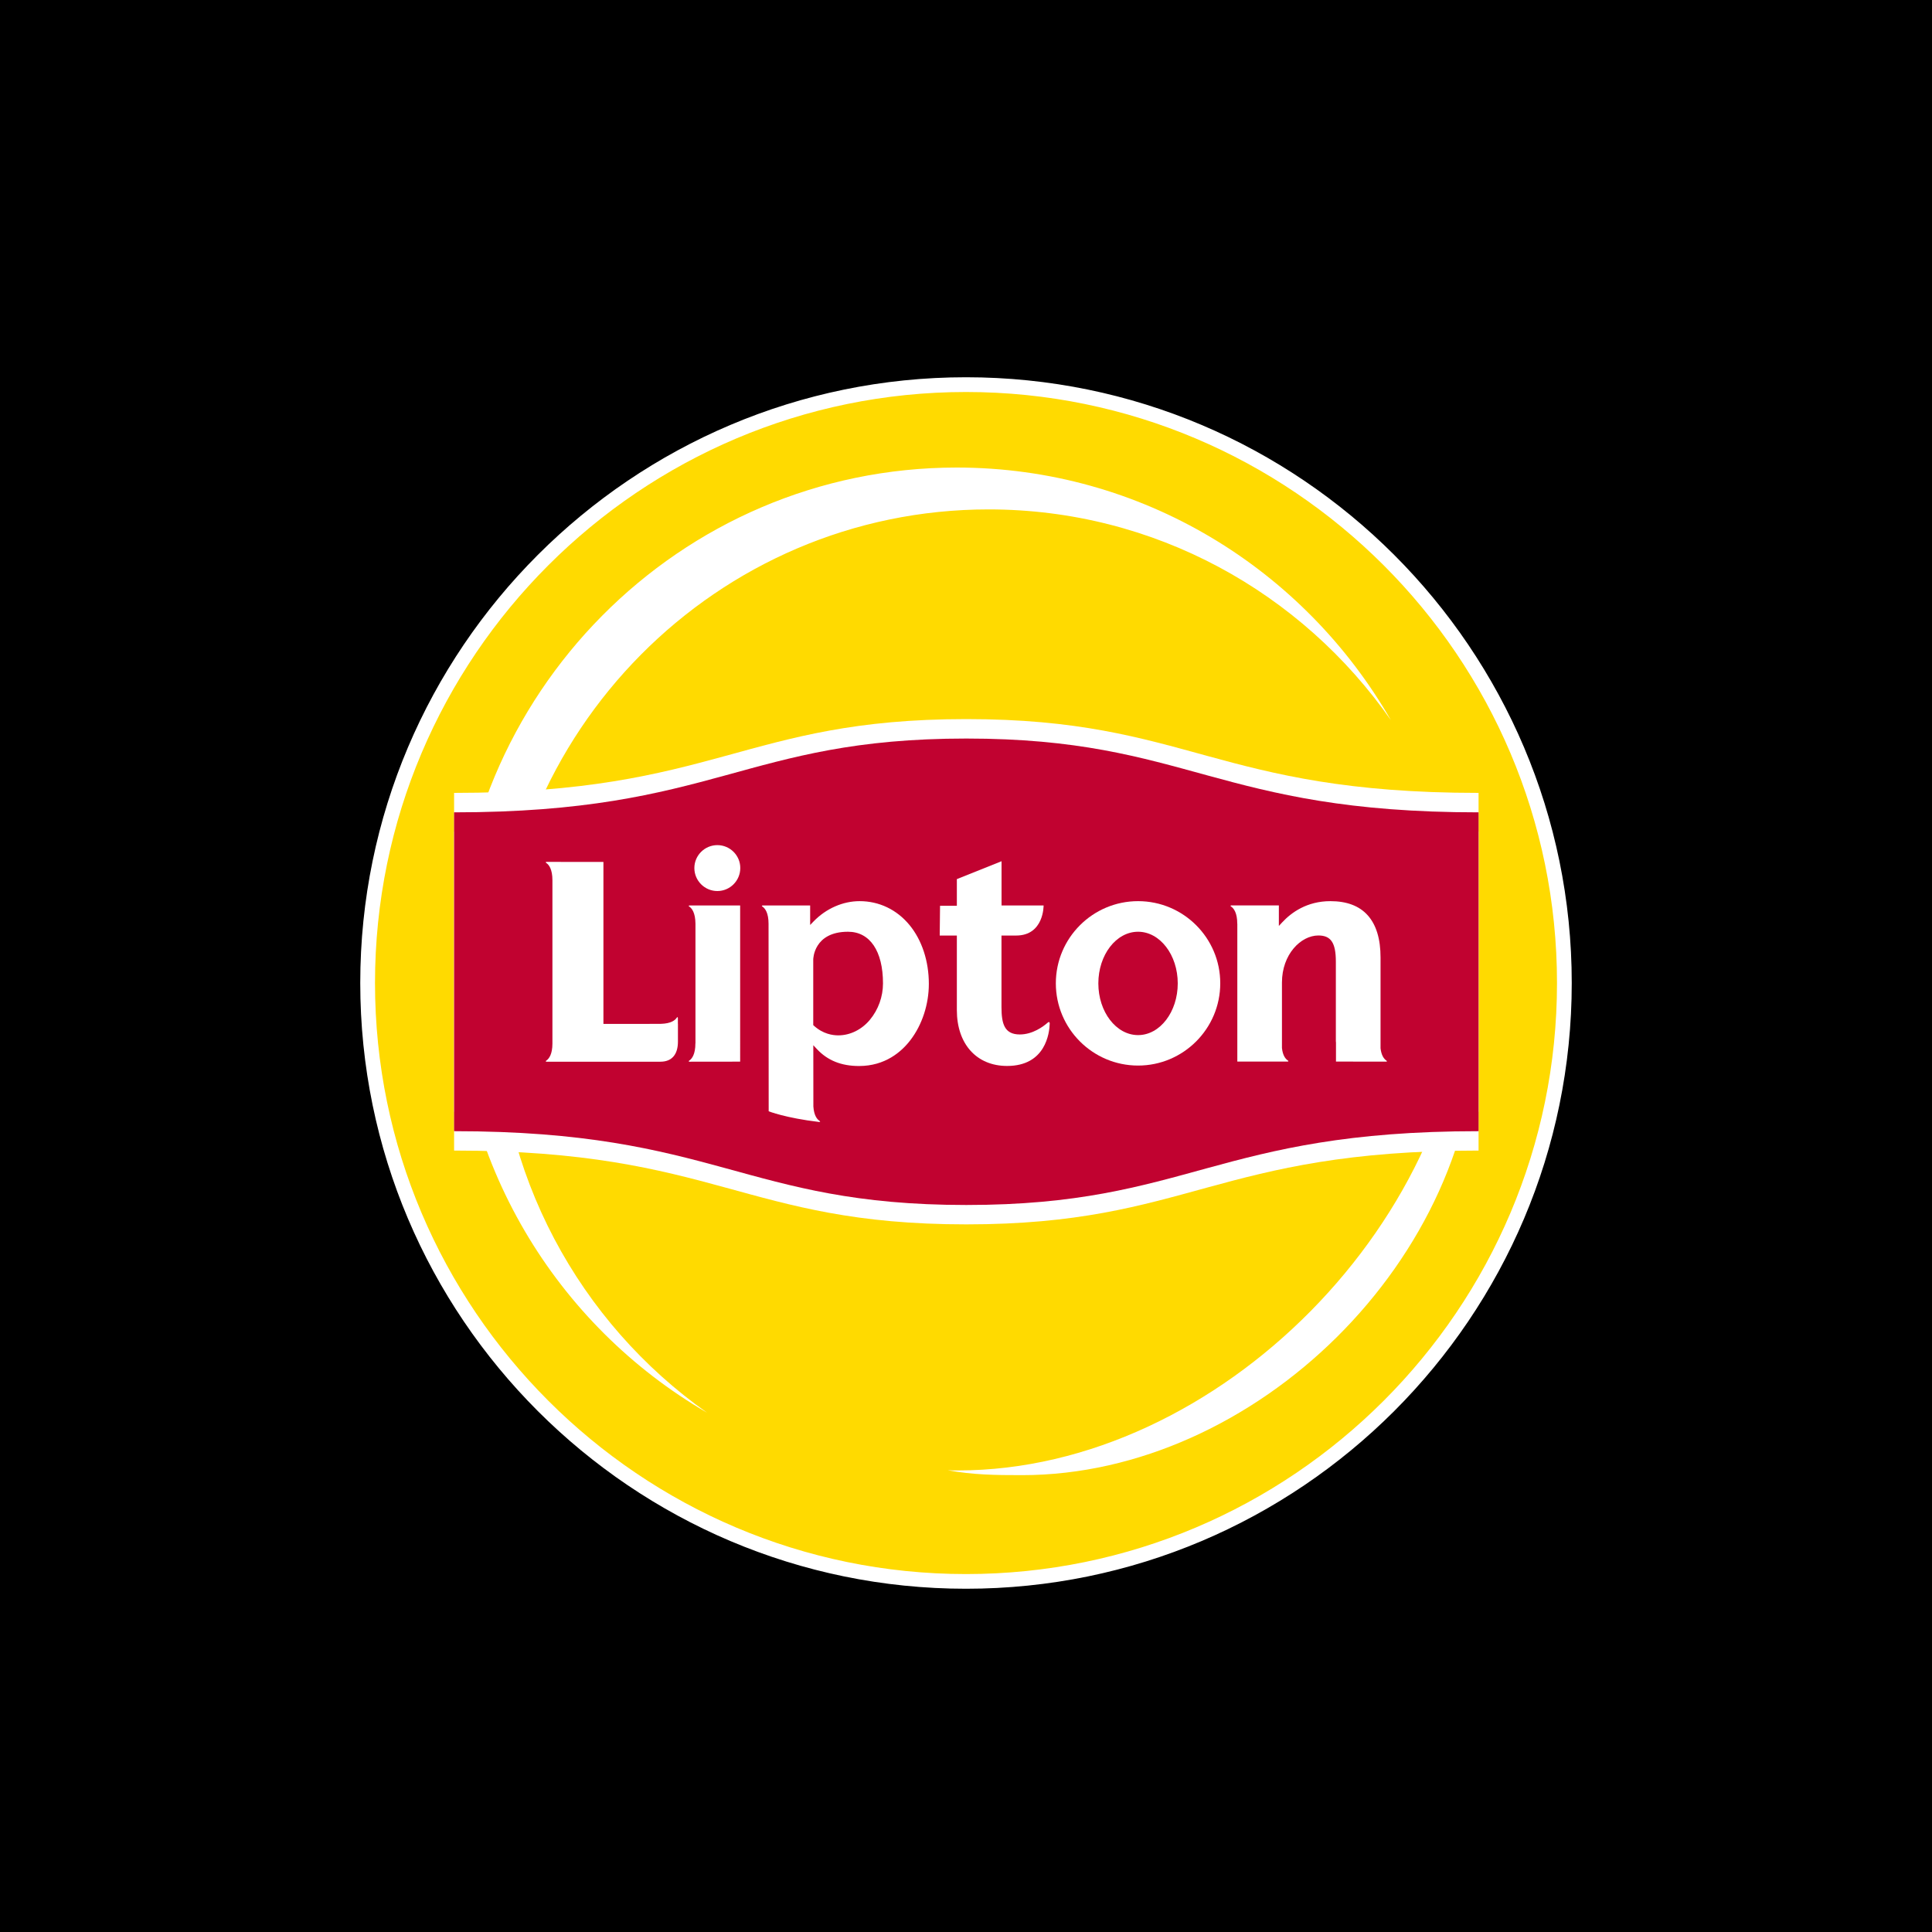 <?xml version="1.0" encoding="utf-8"?>
<!-- Generator: Adobe Illustrator 26.0.1, SVG Export Plug-In . SVG Version: 6.00 Build 0)  -->
<svg version="1.1" id="Layer_1" xmlns="http://www.w3.org/2000/svg" xmlns:xlink="http://www.w3.org/1999/xlink" x="0px" y="0px"
	 viewBox="0 0 300 300" style="enable-background:new 0 0 300 300;" xml:space="preserve">
<style type="text/css">
	.st0{fill:#FFDA00;}
	.st1{fill:#FFFFFF;}
	.st2{fill:#C10230;}
</style>
<rect y="0" width="300" height="300"/>
<path class="st0" d="M242.92,152.65c0,51.32-41.6,92.91-92.92,92.91c-51.31,0-92.92-41.6-92.92-92.91
	c0-51.32,41.6-92.92,92.92-92.92C201.32,59.73,242.92,101.33,242.92,152.65"/>
<path class="st1" d="M150,246.7c-51.86,0-94.06-42.19-94.06-94.06c0-51.87,42.19-94.06,94.06-94.06c51.87,0,94.06,42.19,94.06,94.06
	C244.06,204.51,201.87,246.7,150,246.7 M150,60.87c-50.6,0-91.77,41.17-91.77,91.77c0,50.6,41.17,91.78,91.77,91.78
	c50.6,0,91.77-41.17,91.77-91.78C241.77,102.04,200.6,60.87,150,60.87"/>
<path class="st1" d="M77.14,156.17c0-42.57,34.2-77.07,76.37-77.07c25.82,0,48.65,12.93,62.47,32.73
	C202.5,88.38,177.35,72.6,148.55,72.6c-43,0-77.87,35.19-77.87,78.59c0,29.17,15.74,54.61,39.11,68.17
	C90.05,205.43,77.14,182.33,77.14,156.17"/>
<path class="st1" d="M227.89,143.72c0.07,1.39,0.11,2.79,0.11,4.2c0,41.15-38.79,80.41-79.25,80.41c-0.52,0-1.06,0-1.6-0.03
	c3.98,0.72,7.39,0.76,11.56,0.76c36.1,0,70.69-33.57,70.69-70.86C229.4,153.22,228.87,148.39,227.89,143.72"/>
<path class="st1" d="M150.05,111.66c-34.57,0-38.79,11.46-79.54,11.46v49.51c40.75,0,44.97,11.46,79.54,11.46
	c34.57,0,38.79-11.46,79.54-11.46v-49.51C188.84,123.12,184.63,111.66,150.05,111.66"/>
<path class="st1" d="M150.05,117.69c-34.57,0-38.79,11.46-79.54,11.46v49.51c40.75,0,44.97,11.46,79.54,11.46
	c34.57,0,38.79-11.46,79.54-11.46v-49.51C188.84,129.15,184.63,117.69,150.05,117.69"/>
<path class="st2" d="M150.05,114.68c-34.57,0-38.79,11.46-79.54,11.46v49.51c40.75,0,44.97,11.46,79.54,11.46
	c34.57,0,38.79-11.46,79.54-11.46v-49.51C188.84,126.14,184.63,114.68,150.05,114.68"/>
<path class="st1" d="M107.99,140.6h-0.91c0,0-0.28,0.02-0.04,0.18c0.4,0.27,0.93,0.95,0.95,2.64v18.3c0,0.09,0,0.2,0,0.3l-0.01-0.01
	c0,1.71-0.54,2.39-0.94,2.67c-0.24,0.17,0.04,0.18,0.04,0.18l7.85-0.01V140.6H107.99"/>
<path class="st1" d="M133.48,139.93c-2.59,0-5.2,1.14-7.14,3.14l-0.54,0.56v-3.03h-7.36c0,0-0.28,0.02-0.04,0.18
	c0.41,0.28,0.94,0.97,0.94,2.67v0v0.24c0,0,0.01,28.82,0.02,28.87c0,0,2.61,1.04,7.83,1.66c0.09,0.01,0.28-0.02,0.04-0.19
	c-0.37-0.25-0.84-0.84-0.93-2.22l-0.01-9.51l0.55,0.59c1.65,1.77,3.79,2.64,6.55,2.64c4.06,0,6.6-2.21,8-4.05
	c1.8-2.36,2.84-5.53,2.84-8.7c0-3.54-1.07-6.79-3-9.14C139.25,141.24,136.51,139.93,133.48,139.93 M135.08,158.35
	c-1.25,1.51-3.05,2.42-4.91,2.42c-0.86,0-2.36-0.2-3.79-1.5l-0.1-0.09v-10.2c0-0.04,0.05-4.3,5.4-4.3c3.4,0,5.43,3,5.43,8.02
	C137.11,154.76,136.39,156.77,135.08,158.35"/>
<path class="st1" d="M176.72,139.93c-7.05,0-12.77,5.73-12.77,12.76c0,7.05,5.73,12.77,12.77,12.77c7.03,0,12.76-5.73,12.76-12.77
	C189.49,145.65,183.76,139.93,176.72,139.93 M176.72,160.73c-3.4,0-6.17-3.6-6.17-8.03c0-4.42,2.76-8.02,6.17-8.02
	c3.4,0,6.16,3.6,6.16,8.02C182.88,157.13,180.12,160.73,176.72,160.73"/>
<path class="st1" d="M105.26,158.08c0,0-0.01-0.28-0.18-0.04c-0.26,0.39-0.89,0.89-2.42,0.94c-0.64,0-1.37,0.01-2.16,0.01h-6.8
	v-25.15h-6.61v-0.01h-2.21c0,0-0.28,0.02-0.04,0.18c0.4,0.27,0.94,0.97,0.94,2.67v25.04v0.32c0,1.68-0.54,2.36-0.94,2.64
	c-0.24,0.17,0.04,0.18,0.04,0.18l17.68,0c1.75,0,2.71-1.11,2.71-3.11v-2.78h-0.01V158.08"/>
<path class="st1" d="M162.67,158.81c-0.66,0.58-2.31,1.82-4.31,1.82c-2.38,0-2.85-1.63-2.85-4.26v-11.1h2.27
	c4.34,0,4.27-4.67,4.27-4.67h-6.53v-6.87l-6.94,2.78v4.14h-2.61l-0.05,4.62h2.66v11.58c0,5.26,3.06,8.67,7.8,8.67
	c5.99,0,6.58-5.11,6.62-6.6C162.99,158.67,162.86,158.64,162.67,158.81"/>
<path class="st1" d="M215.27,164.68c-0.34-0.24-0.77-0.75-0.9-1.9v-14.11c0-2.87-0.67-5.07-1.99-6.54c-1.31-1.47-3.26-2.2-5.8-2.2
	c-3.64,0-6.06,1.77-7.45,3.26l-0.55,0.59v-3.19h-7.37c0,0-0.28,0.02-0.04,0.18c0.41,0.28,0.95,0.97,0.95,2.67l0.01-0.02
	c0,0.08,0,0.17,0,0.25v7.74h0v13.43l7.8,0c0,0,0.27-0.01,0.03-0.18c-0.34-0.23-0.78-0.76-0.9-1.93v-10.16
	c0-4.38,2.93-7.31,5.66-7.31c1.95,0,2.71,1.14,2.71,4.07v12.37c0,0.06,0.01,0.11,0.02,0.17v2.97l7.78,0.01
	C215.23,164.86,215.5,164.85,215.27,164.68"/>
<path class="st1" d="M111.39,131.23c-1.96,0-3.57,1.6-3.57,3.56c0,1.96,1.6,3.57,3.57,3.57c1.96,0,3.56-1.6,3.56-3.57
	C114.96,132.83,113.35,131.23,111.39,131.23"/>
</svg>
